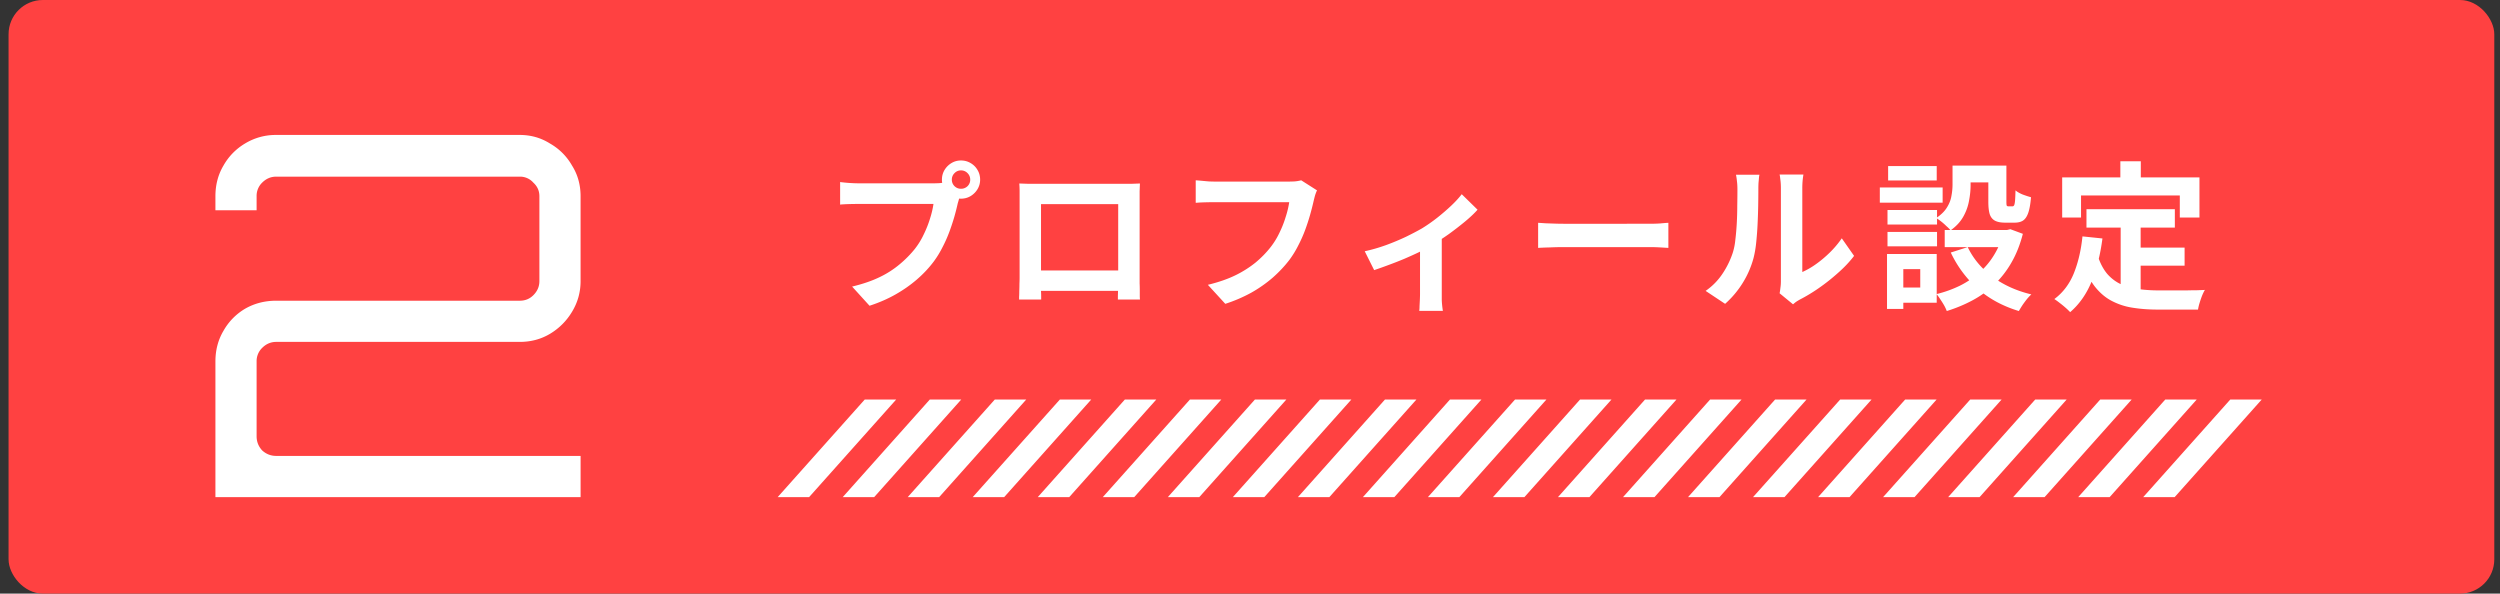 <svg width="219" height="52" fill="none" xmlns="http://www.w3.org/2000/svg"><rect width="100%" height="100%" fill="#333333" stroke="none"/><rect x=".75" width="217.75" height="52" rx="3" fill="#FF4141"/><path d="M18.871 43.546v-11.88c0-.997.235-1.892.704-2.684a5.213 5.213 0 011.892-1.936c.822-.47 1.73-.704 2.728-.704h21.34c.47 0 .866-.161 1.188-.484.352-.352.528-.762.528-1.232V17.19c0-.47-.176-.865-.528-1.188a1.55 1.55 0 00-1.188-.528h-21.34c-.47 0-.88.176-1.232.528a1.615 1.615 0 00-.484 1.188v1.232h-3.608V17.19c0-.997.235-1.892.704-2.684a5.213 5.213 0 011.892-1.936 5.155 5.155 0 012.728-.748h21.34c.968 0 1.848.25 2.64.748a5.114 5.114 0 011.936 1.936c.499.792.748 1.687.748 2.684v7.436c0 .968-.25 1.863-.748 2.684a5.561 5.561 0 01-1.936 1.936c-.792.47-1.672.704-2.64.704h-21.34c-.47 0-.88.176-1.232.528a1.615 1.615 0 00-.484 1.188v6.556c0 .47.162.88.484 1.232.352.323.763.484 1.232.484H50.86v3.608H18.871zM83.381 15.738a.79.79 0 00.798.798.808.808 0 00.574-.224.782.782 0 00.238-.574.782.782 0 00-.238-.574.782.782 0 00-.574-.238.766.766 0 00-.56.238.782.782 0 00-.238.574zm-.868 0c0-.308.075-.588.224-.84a1.77 1.77 0 01.616-.616c.252-.15.527-.224.826-.224.308 0 .588.075.84.224.261.15.467.355.616.616.15.252.224.532.224.84 0 .299-.075.574-.224.826a1.77 1.77 0 01-.616.616c-.252.15-.532.224-.84.224-.299 0-.574-.075-.826-.224a1.942 1.942 0 01-.616-.616 1.591 1.591 0 01-.224-.826zm1.694 1.106c-.065.13-.121.29-.168.476-.047.177-.093.34-.14.49-.075.345-.173.733-.294 1.162-.121.42-.266.859-.434 1.316a11.6 11.6 0 01-.602 1.358c-.224.448-.48.868-.77 1.26-.42.56-.91 1.083-1.47 1.568-.56.485-1.185.924-1.876 1.316-.69.392-1.451.723-2.282.994l-1.526-1.68c.933-.224 1.736-.5 2.408-.826a8.285 8.285 0 001.75-1.12c.504-.42.947-.868 1.33-1.344.308-.392.57-.817.784-1.274.224-.457.406-.915.546-1.372.15-.467.252-.9.308-1.302h-6.51c-.327 0-.644.005-.952.014-.299.01-.537.023-.714.042v-1.974a13.768 13.768 0 001.666.112h6.482c.14 0 .308-.005.504-.014a2.42 2.42 0 00.588-.098l1.372.896zm5.082-.77l.812.028H99.103l.756-.028c-.01.215-.019.443-.028.686v8.064c.01.205.014.415.014.63V26c.01.15.014.229.014.238h-1.932v-.336c.01-.215.014-.467.014-.756.01-.29.014-.56.014-.812v-.616-1.022-1.246-1.288-1.148-.826-.308h-6.762V25.51c.01.196.014.36.014.49v.238h-1.932V26c.01-.14.014-.313.014-.518.01-.205.014-.415.014-.63.01-.215.014-.406.014-.574v-.588-.994-1.204-1.288V19v-.98-.588-.672c0-.261-.01-.49-.028-.686zm9.366 7.616v1.792h-8.414V23.69h8.414zm16.716-7.014c-.065.13-.126.29-.182.476a17.32 17.32 0 00-.126.504c-.075.336-.173.719-.294 1.148-.121.43-.266.873-.434 1.33-.168.457-.369.91-.602 1.358a8.6 8.6 0 01-.77 1.26c-.42.55-.91 1.073-1.47 1.568a11.57 11.57 0 01-1.876 1.316 13.02 13.02 0 01-2.282.98l-1.526-1.666c.924-.224 1.722-.5 2.394-.826a9.358 9.358 0 001.778-1.12c.504-.42.943-.868 1.316-1.344.308-.392.569-.817.784-1.274a9.08 9.08 0 00.546-1.386 7.99 7.99 0 00.308-1.288h-6.524c-.317 0-.63.005-.938.014-.299.01-.541.023-.728.042v-1.974c.149.01.322.023.518.042.196.019.401.037.616.056.215.01.397.014.546.014h6.468c.14 0 .313-.005.518-.014a3.5 3.5 0 00.574-.098l1.386.882zm4.179 5.334c.606-.13 1.222-.308 1.848-.532a21.4 21.4 0 001.778-.742c.55-.27 1.012-.513 1.386-.728.457-.28.905-.593 1.344-.938.448-.355.858-.71 1.232-1.064.373-.355.676-.686.91-.994l1.386 1.358c-.271.308-.63.649-1.078 1.022-.439.364-.915.733-1.428 1.106-.514.364-1.027.695-1.54.994-.318.196-.682.397-1.092.602-.411.196-.845.392-1.302.588-.448.187-.901.364-1.358.532-.448.168-.868.317-1.26.448l-.826-1.652zm4.844-.91l1.904-.364v5.53a8.22 8.22 0 00.098.966h-2.072c.018-.093.028-.229.028-.406l.028-.56c.009-.205.014-.387.014-.546V21.1zm10.346-1.582c.168.01.382.023.644.042l.812.028c.289.01.555.014.798.014H144.512c.326 0 .634-.01.924-.028.289-.028.527-.047.714-.056v2.198l-.714-.042a15.75 15.75 0 00-.924-.028H136.994c-.402 0-.812.01-1.232.028-.42.01-.761.023-1.022.042v-2.198zm21.154 6.174a5.37 5.37 0 00.07-.476 3.77 3.77 0 00.042-.56v-.616-1.12-1.414-1.554-1.47-1.218-.77c0-.317-.019-.593-.056-.826a3.164 3.164 0 00-.056-.378h2.086a7.041 7.041 0 00-.098 1.218v7.322a6.943 6.943 0 001.19-.686c.41-.29.812-.625 1.204-1.008a8.478 8.478 0 001.064-1.26l1.078 1.54c-.383.504-.85.999-1.4 1.484-.542.485-1.102.929-1.68 1.33a14.45 14.45 0 01-1.666 1.008c-.15.084-.271.159-.364.224-.094.075-.173.14-.238.196l-1.176-.966zm-6.482-.21a5.565 5.565 0 001.512-1.554 7.515 7.515 0 00.868-1.792 5.47 5.47 0 00.224-1.134c.056-.457.098-.943.126-1.456.028-.523.042-1.036.042-1.54.009-.513.014-.985.014-1.414 0-.28-.014-.518-.042-.714a5.13 5.13 0 00-.084-.574h2.058a1.27 1.27 0 00-.042.238c-.01.13-.024.29-.042.476-.01.177-.014.364-.014.56 0 .41-.005.891-.014 1.442-.01.541-.028 1.097-.056 1.666-.028.57-.07 1.11-.126 1.624a9.136 9.136 0 01-.224 1.288 8.105 8.105 0 01-.966 2.212 8.304 8.304 0 01-1.526 1.806l-1.708-1.134zm21.63-10.976h1.582v1.708c0 .439-.047.9-.14 1.386a4.36 4.36 0 01-.504 1.386c-.252.448-.621.845-1.106 1.19a3.364 3.364 0 00-.364-.364 5.2 5.2 0 00-.896-.714c.429-.29.742-.597.938-.924.205-.327.336-.663.392-1.008a5.31 5.31 0 00.098-.98v-1.68zm3.136 0h1.582v3.15c0 .187.009.303.028.35.028.047.079.07.154.07H176.292c.056 0 .102-.028.14-.084.037-.065.065-.196.084-.392.018-.205.032-.513.042-.924.149.13.359.252.63.364.28.103.522.182.728.238-.047.579-.126 1.031-.238 1.358-.112.327-.266.555-.462.686-.187.121-.434.182-.742.182H175.648c-.374 0-.668-.056-.882-.168-.215-.112-.369-.299-.462-.56-.084-.27-.126-.64-.126-1.106v-3.164zm-1.806 7.14c.476.999 1.194 1.862 2.156 2.59.961.719 2.1 1.237 3.416 1.554a4.375 4.375 0 00-.392.42c-.14.177-.271.355-.392.532a8.963 8.963 0 00-.308.504c-1.391-.42-2.586-1.064-3.584-1.932a9.917 9.917 0 01-2.38-3.192l1.484-.476zm3.122-1.498h.322l.294-.07 1.092.406c-.243.943-.574 1.778-.994 2.506a8.51 8.51 0 01-1.47 1.904 8.677 8.677 0 01-1.918 1.4c-.71.383-1.47.7-2.282.952a4.025 4.025 0 00-.238-.504 8.673 8.673 0 00-.336-.532 4.115 4.115 0 00-.322-.448 10.29 10.29 0 002.03-.728 7.833 7.833 0 001.708-1.148 6.532 6.532 0 001.302-1.554 6.853 6.853 0 00.812-1.932v-.252zm-5.138 0h5.796v1.498h-5.796v-1.498zm1.316-5.642h3.374v1.47h-3.374v-1.47zm-6.328 3.892h4.34v1.274h-4.34v-1.274zm.056-3.85h4.256v1.26H165.4v-1.26zm-.056 5.768h4.34v1.26h-4.34v-1.26zm-.672-3.892h5.502v1.33h-5.502v-1.33zm1.442 5.824h3.542v4.27h-3.542v-1.33h2.1v-1.61h-2.1v-1.33zm-.812 0h1.428v4.816h-1.428v-4.816zm17.472-3.92h7.742v1.61h-7.742v-1.61zm3.878 3.36h4.718v1.582h-4.718v-1.582zm-.882-2.422h1.75v6.762l-1.75-.21v-6.552zm-3.346 1.442l1.75.182c-.187 1.428-.504 2.688-.952 3.78-.448 1.092-1.074 1.983-1.876 2.674a5.473 5.473 0 00-.392-.378 8.458 8.458 0 00-.532-.434 6.324 6.324 0 00-.462-.336c.756-.56 1.325-1.311 1.708-2.254.382-.952.634-2.03.756-3.234zm1.358 1.764c.214.635.494 1.153.84 1.554.354.392.76.69 1.218.896.466.196.975.331 1.526.406.55.075 1.134.112 1.75.112H191.538c.326-.01.63-.014.91-.014.28-.01.513-.019.7-.028-.084.14-.168.313-.252.518a9.11 9.11 0 00-.21.616c-.066.215-.112.41-.14.588h-3.514c-.812 0-1.559-.056-2.24-.168a5.817 5.817 0 01-1.848-.616c-.542-.29-1.027-.71-1.456-1.26-.42-.55-.78-1.27-1.078-2.156l1.372-.448zm1.96-8.344h1.792v2.548h-1.792v-2.548zm-5.096 1.414h12.026v3.514h-1.722v-1.932h-8.652v1.932h-1.652v-3.514zM75.75 35l-7.625 8.546h2.754L78.504 35H75.75zm8.453 0l-7.624 8.546h-2.755L81.449 35h2.754zm5.694 0l-7.624 8.546h-2.755L87.143 35h2.754zm5.694 0l-7.624 8.546h-2.755L92.842 35h2.754-.005zm5.699 0l-7.624 8.546H90.91L98.536 35h2.754zm5.695 0l-7.625 8.546h-2.754L104.235 35h2.754-.004zm5.699 0l-7.625 8.546h-2.755L109.929 35h2.755zm5.694 0l-7.625 8.546h-2.754L115.623 35h2.755zm5.699 0l-7.625 8.546h-2.754L121.322 35h2.755zm5.694 0l-7.625 8.546h-2.754L127.016 35h2.755zm5.694 0l-7.625 8.546h-2.754L132.715 35h2.755-.005zm5.699 0l-7.625 8.546h-2.754L138.41 35h2.754zm5.694 0l-7.624 8.546h-2.755L144.104 35h2.754zm5.699 0l-7.624 8.546h-2.755L149.803 35h2.754zm5.694 0l-7.624 8.546h-2.755L155.497 35h2.754zm5.695 0l-7.625 8.546h-2.755l7.63-8.546h2.754-.004zm5.699 0l-7.625 8.546h-2.755L166.89 35h2.755zm5.694 0l-7.625 8.546h-2.754L172.589 35h2.755-.005zm5.699 0l-7.625 8.546h-2.754L178.283 35h2.755zm5.694 0l-7.625 8.546h-2.754L183.977 35h2.755zm5.699 0l-7.625 8.546h-2.754L189.676 35h2.755zm5.694 0l-7.625 8.546h-2.754L195.371 35h2.754z" fill="white"/></svg>